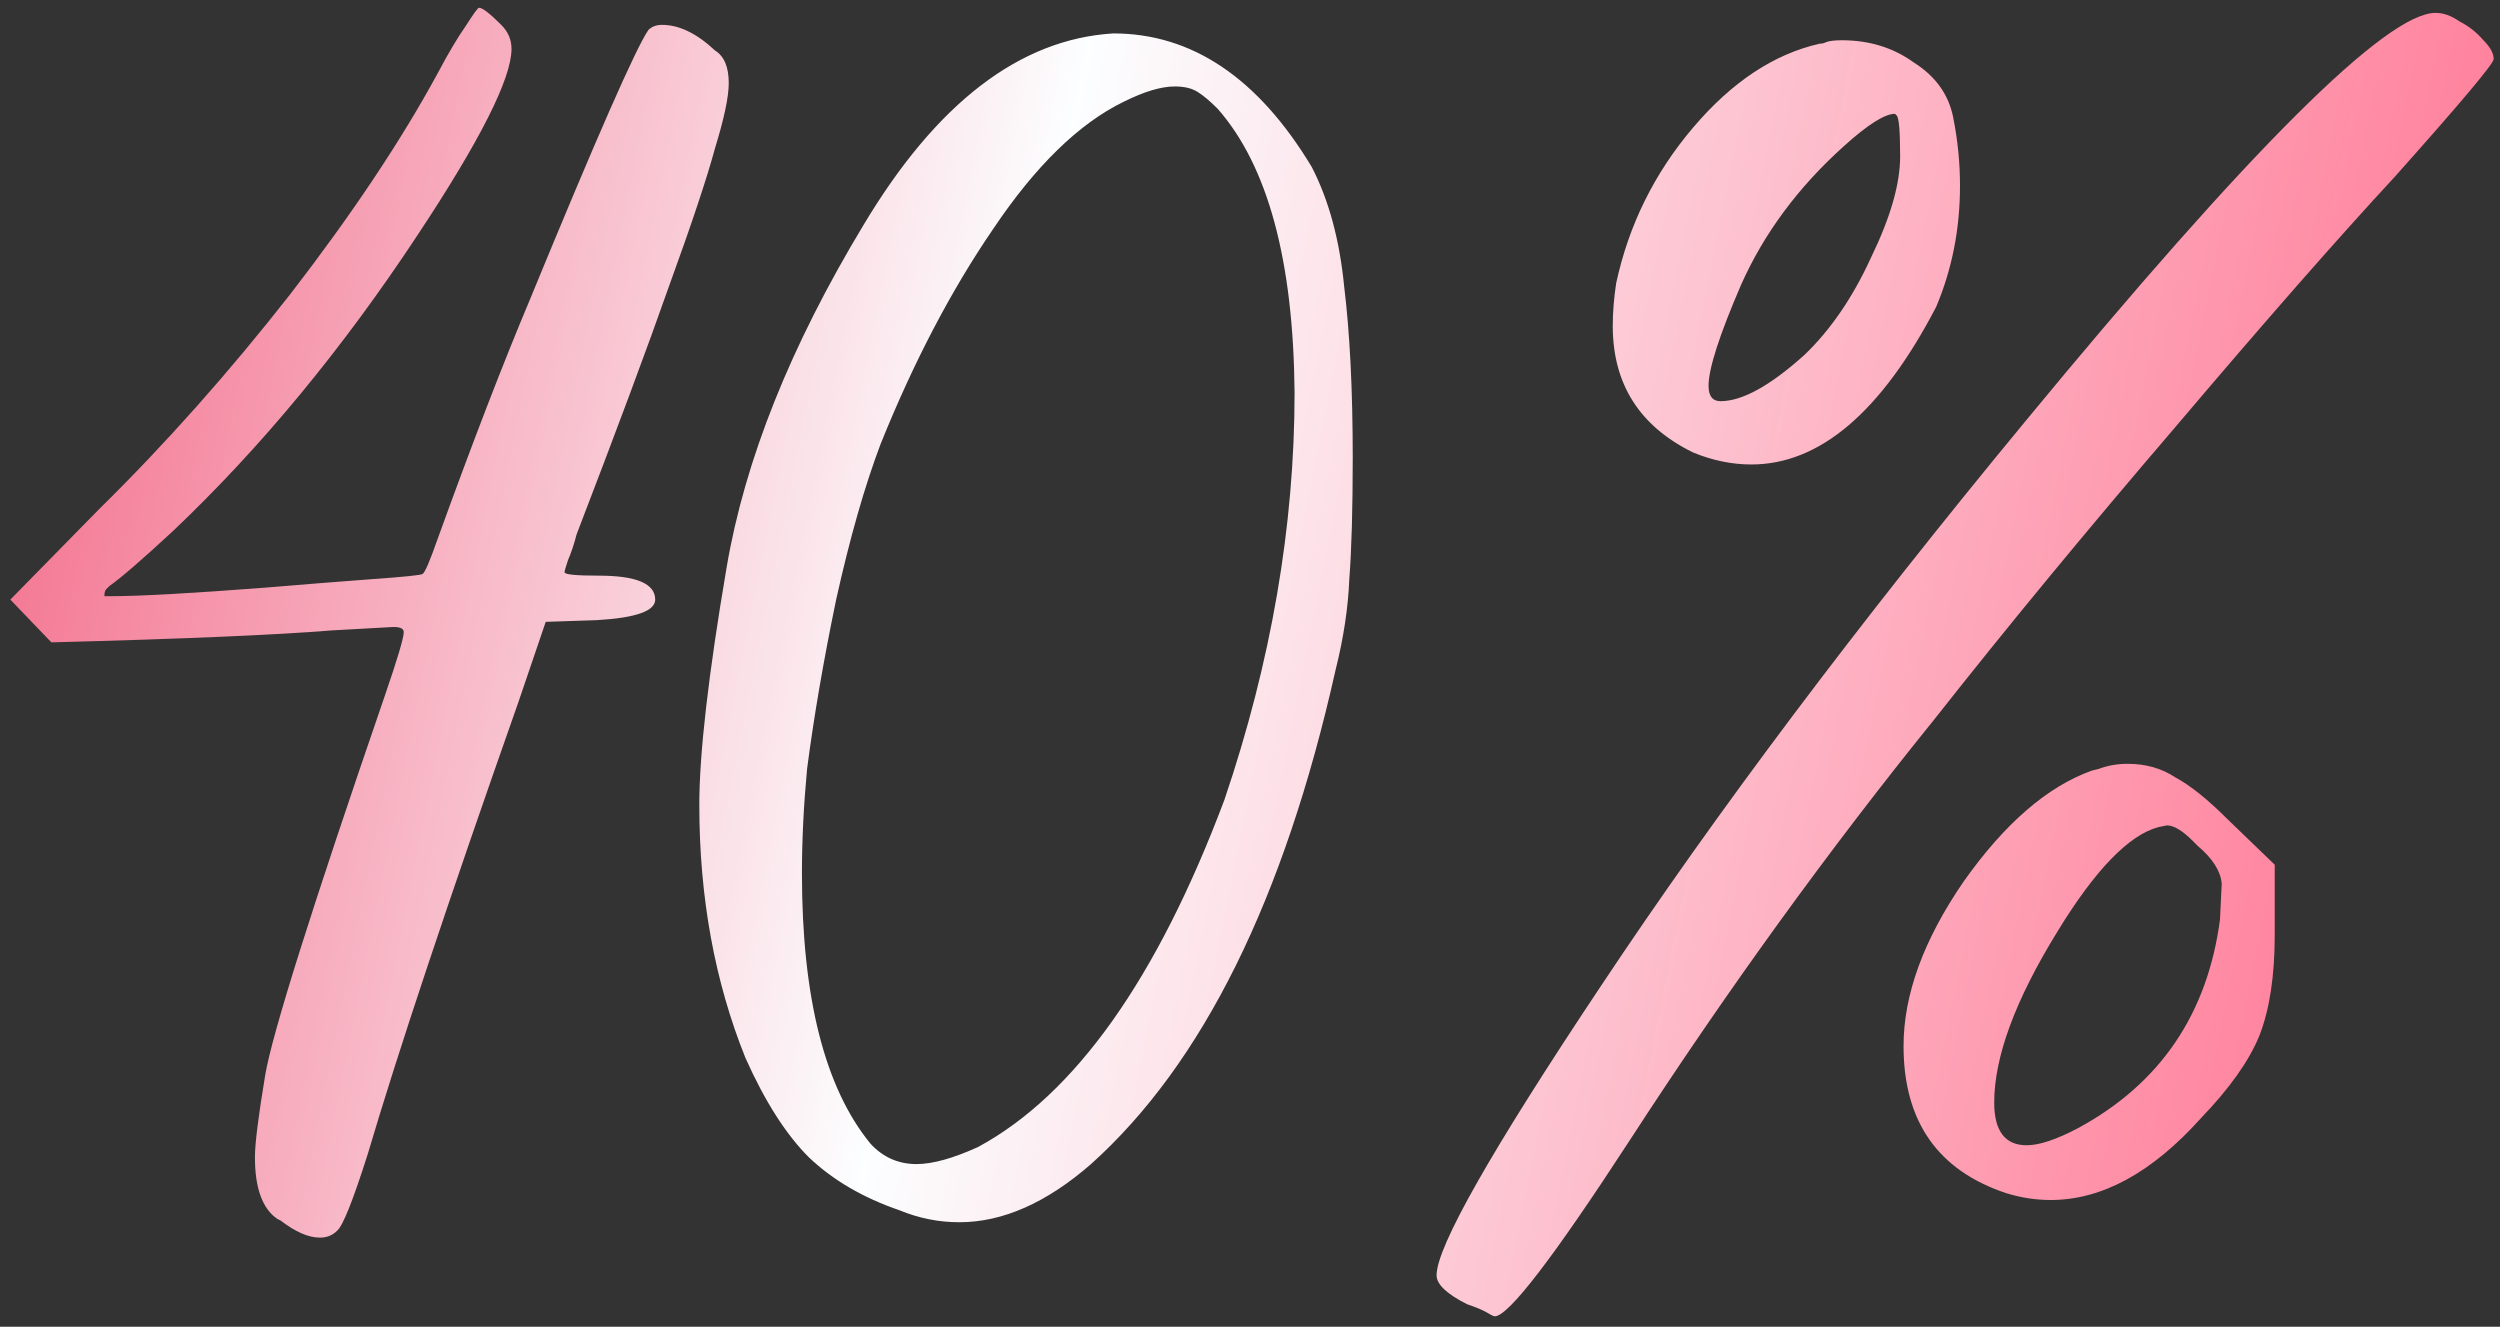 <?xml version="1.0" encoding="UTF-8"?> <svg xmlns="http://www.w3.org/2000/svg" width="228" height="121" viewBox="0 0 228 121" fill="none"><rect x="0" y="0" width="228" height="121" fill="#333333" stroke="none"/> <path d="M29.178 112.872C28.138 112.872 26.942 112.352 25.59 111.312L25.278 111.156C23.926 110.22 23.25 108.348 23.25 105.54C23.25 104.292 23.562 101.796 24.186 98.052C24.81 94.308 28.45 82.764 35.106 63.42C36.25 60.092 36.822 58.168 36.822 57.648C36.822 57.336 36.51 57.18 35.886 57.18L30.27 57.492C25.174 57.908 16.646 58.272 4.686 58.584L0.942 54.684L9.054 46.416C15.086 40.488 20.91 33.936 26.526 26.76C32.142 19.48 36.614 12.772 39.942 6.636C40.878 4.868 41.71 3.464 42.438 2.424C43.166 1.28 43.582 0.708 43.686 0.708C43.998 0.708 44.674 1.228 45.714 2.268C46.338 2.892 46.65 3.62 46.65 4.452C46.65 7.156 43.79 12.824 38.07 21.456C31.206 31.856 23.77 40.852 15.762 48.444C12.954 51.044 11.03 52.708 9.99 53.436C9.886 53.54 9.782 53.644 9.678 53.748C9.574 53.852 9.522 54.06 9.522 54.372H10.146C12.746 54.372 17.426 54.112 24.186 53.592C27.93 53.28 31.206 53.02 34.014 52.812C36.926 52.604 38.434 52.448 38.538 52.344C38.746 52.24 39.214 51.148 39.942 49.068C43.062 40.436 45.87 33.156 48.366 27.228C54.398 12.564 57.986 4.4 59.13 2.736C59.442 2.424 59.858 2.268 60.378 2.268C61.938 2.268 63.55 3.048 65.214 4.608C66.046 5.128 66.462 6.116 66.462 7.572C66.462 8.82 66.046 10.796 65.214 13.5C64.486 16.204 63.082 20.416 61.002 26.136C59.026 31.752 56.218 39.292 52.578 48.756C52.37 49.588 52.11 50.368 51.798 51.096C51.59 51.72 51.486 52.084 51.486 52.188C51.486 52.396 52.526 52.5 54.606 52.5C58.038 52.5 59.754 53.228 59.754 54.684C59.754 55.724 57.986 56.348 54.45 56.556L49.77 56.712L47.274 64.044C40.826 82.348 36.25 96.076 33.546 105.228C32.194 109.492 31.258 111.832 30.738 112.248C30.322 112.664 29.802 112.872 29.178 112.872ZM83.589 106.164C85.045 106.164 86.917 105.644 89.205 104.604C98.045 99.82 105.533 89.264 111.669 72.936C115.933 60.352 118.065 47.976 118.065 35.808C117.961 23.744 115.621 15.112 111.045 9.912C110.317 9.184 109.693 8.664 109.173 8.352C108.653 8.04 107.977 7.884 107.145 7.884C105.897 7.884 104.337 8.352 102.465 9.288C98.409 11.264 94.457 15.112 90.609 20.832C86.761 26.448 83.329 33 80.313 40.488C78.857 44.336 77.505 49.068 76.257 54.684C75.113 60.196 74.229 65.344 73.605 70.128C73.293 73.456 73.137 76.628 73.137 79.644C73.137 90.98 75.217 99.196 79.377 104.292C80.521 105.54 81.925 106.164 83.589 106.164ZM87.489 111.468C85.617 111.468 83.797 111.104 82.029 110.376C78.701 109.232 75.945 107.62 73.761 105.54C71.681 103.46 69.757 100.444 67.989 96.492C65.181 89.524 63.777 81.828 63.777 73.404C63.777 68.724 64.609 61.496 66.273 51.72C67.937 41.944 72.097 31.544 78.753 20.52C85.409 9.392 93.001 3.568 101.529 3.048C108.705 3.048 114.737 7.104 119.625 15.216C121.185 18.232 122.173 21.872 122.589 26.136C123.109 30.4 123.369 35.6 123.369 41.736C123.369 46.416 123.265 50.108 123.057 52.812C122.953 55.412 122.537 58.168 121.809 61.08C117.129 81.984 109.693 97.012 99.501 106.164C95.445 109.7 91.441 111.468 87.489 111.468ZM184.836 104.448C185.98 104.448 187.54 103.928 189.516 102.888C197.004 98.832 201.32 92.488 202.464 83.856L202.62 80.58C202.516 79.436 201.788 78.292 200.436 77.148L199.968 76.68C199.032 75.744 198.252 75.276 197.628 75.276L196.848 75.432C194.144 76.16 191.076 79.332 187.644 84.948C183.796 91.188 181.872 96.388 181.872 100.548C181.872 103.148 182.86 104.448 184.836 104.448ZM187.02 109.44C185.668 109.44 184.316 109.232 182.964 108.816C176.724 106.736 173.604 102.264 173.604 95.4C173.604 90.72 175.424 85.728 179.064 80.424C182.808 75.12 186.708 71.74 190.764 70.284L191.388 70.128C192.22 69.816 193.104 69.66 194.04 69.66C195.704 69.66 197.16 70.076 198.408 70.908C199.76 71.636 201.32 72.884 203.088 74.652L207.456 78.864V85.26C207.456 89.004 206.988 92.072 206.052 94.464C205.116 96.752 203.348 99.248 200.748 101.952C196.276 106.944 191.7 109.44 187.02 109.44ZM156.912 36.588C158.888 36.588 161.436 35.184 164.556 32.376C166.948 30.088 168.976 27.124 170.64 23.484C172.408 19.844 173.292 16.776 173.292 14.28C173.292 11.992 173.188 10.744 172.98 10.536L172.824 10.38C171.888 10.38 170.328 11.368 168.144 13.344C163.984 17.088 160.864 21.3 158.784 25.98C156.808 30.556 155.82 33.624 155.82 35.184C155.82 36.12 156.184 36.588 156.912 36.588ZM159.72 42.36C157.952 42.36 156.184 41.996 154.416 41.268C149.528 38.876 147.084 35.028 147.084 29.724C147.084 28.476 147.188 27.176 147.396 25.824C148.54 20.52 150.88 15.788 154.416 11.628C157.952 7.468 161.8 4.92 165.96 3.984C166.168 3.984 166.376 3.932 166.584 3.828C166.896 3.724 167.364 3.672 167.988 3.672C170.484 3.672 172.668 4.348 174.54 5.7C176.516 6.948 177.712 8.612 178.128 10.692C178.544 12.772 178.752 14.852 178.752 16.932C178.752 20.884 178.024 24.576 176.568 28.008C171.576 37.576 165.96 42.36 159.72 42.36ZM136.32 120.048C136.216 120.048 135.904 119.892 135.384 119.58C134.968 119.372 134.448 119.164 133.824 118.956C131.952 118.02 131.016 117.136 131.016 116.304C131.016 113.704 136.008 104.916 145.992 89.94C156.496 74.132 169.392 56.972 184.68 38.46C205.168 13.604 217.648 1.176 222.12 1.176C222.848 1.176 223.576 1.436 224.304 1.956C225.136 2.372 225.864 2.944 226.488 3.672C227.112 4.296 227.424 4.868 227.424 5.388C227.424 5.804 224.408 9.392 218.376 16.152C213.176 21.768 206.52 29.36 198.408 38.928C190.296 48.392 182.964 57.284 176.412 65.604C166.74 77.564 157.484 90.356 148.644 103.98C141.676 114.692 137.568 120.048 136.32 120.048Z" fill="url(#paint0_linear_229_226)"></path> <defs> <linearGradient id="paint0_linear_229_226" x1="-38.665" y1="24" x2="224.181" y2="76.598" gradientUnits="userSpaceOnUse"> <stop stop-color="#F0365F"></stop> <stop offset="0.49" stop-color="#FCFEFF"></stop> <stop offset="1" stop-color="#FF7895"></stop> </linearGradient> </defs> </svg> 